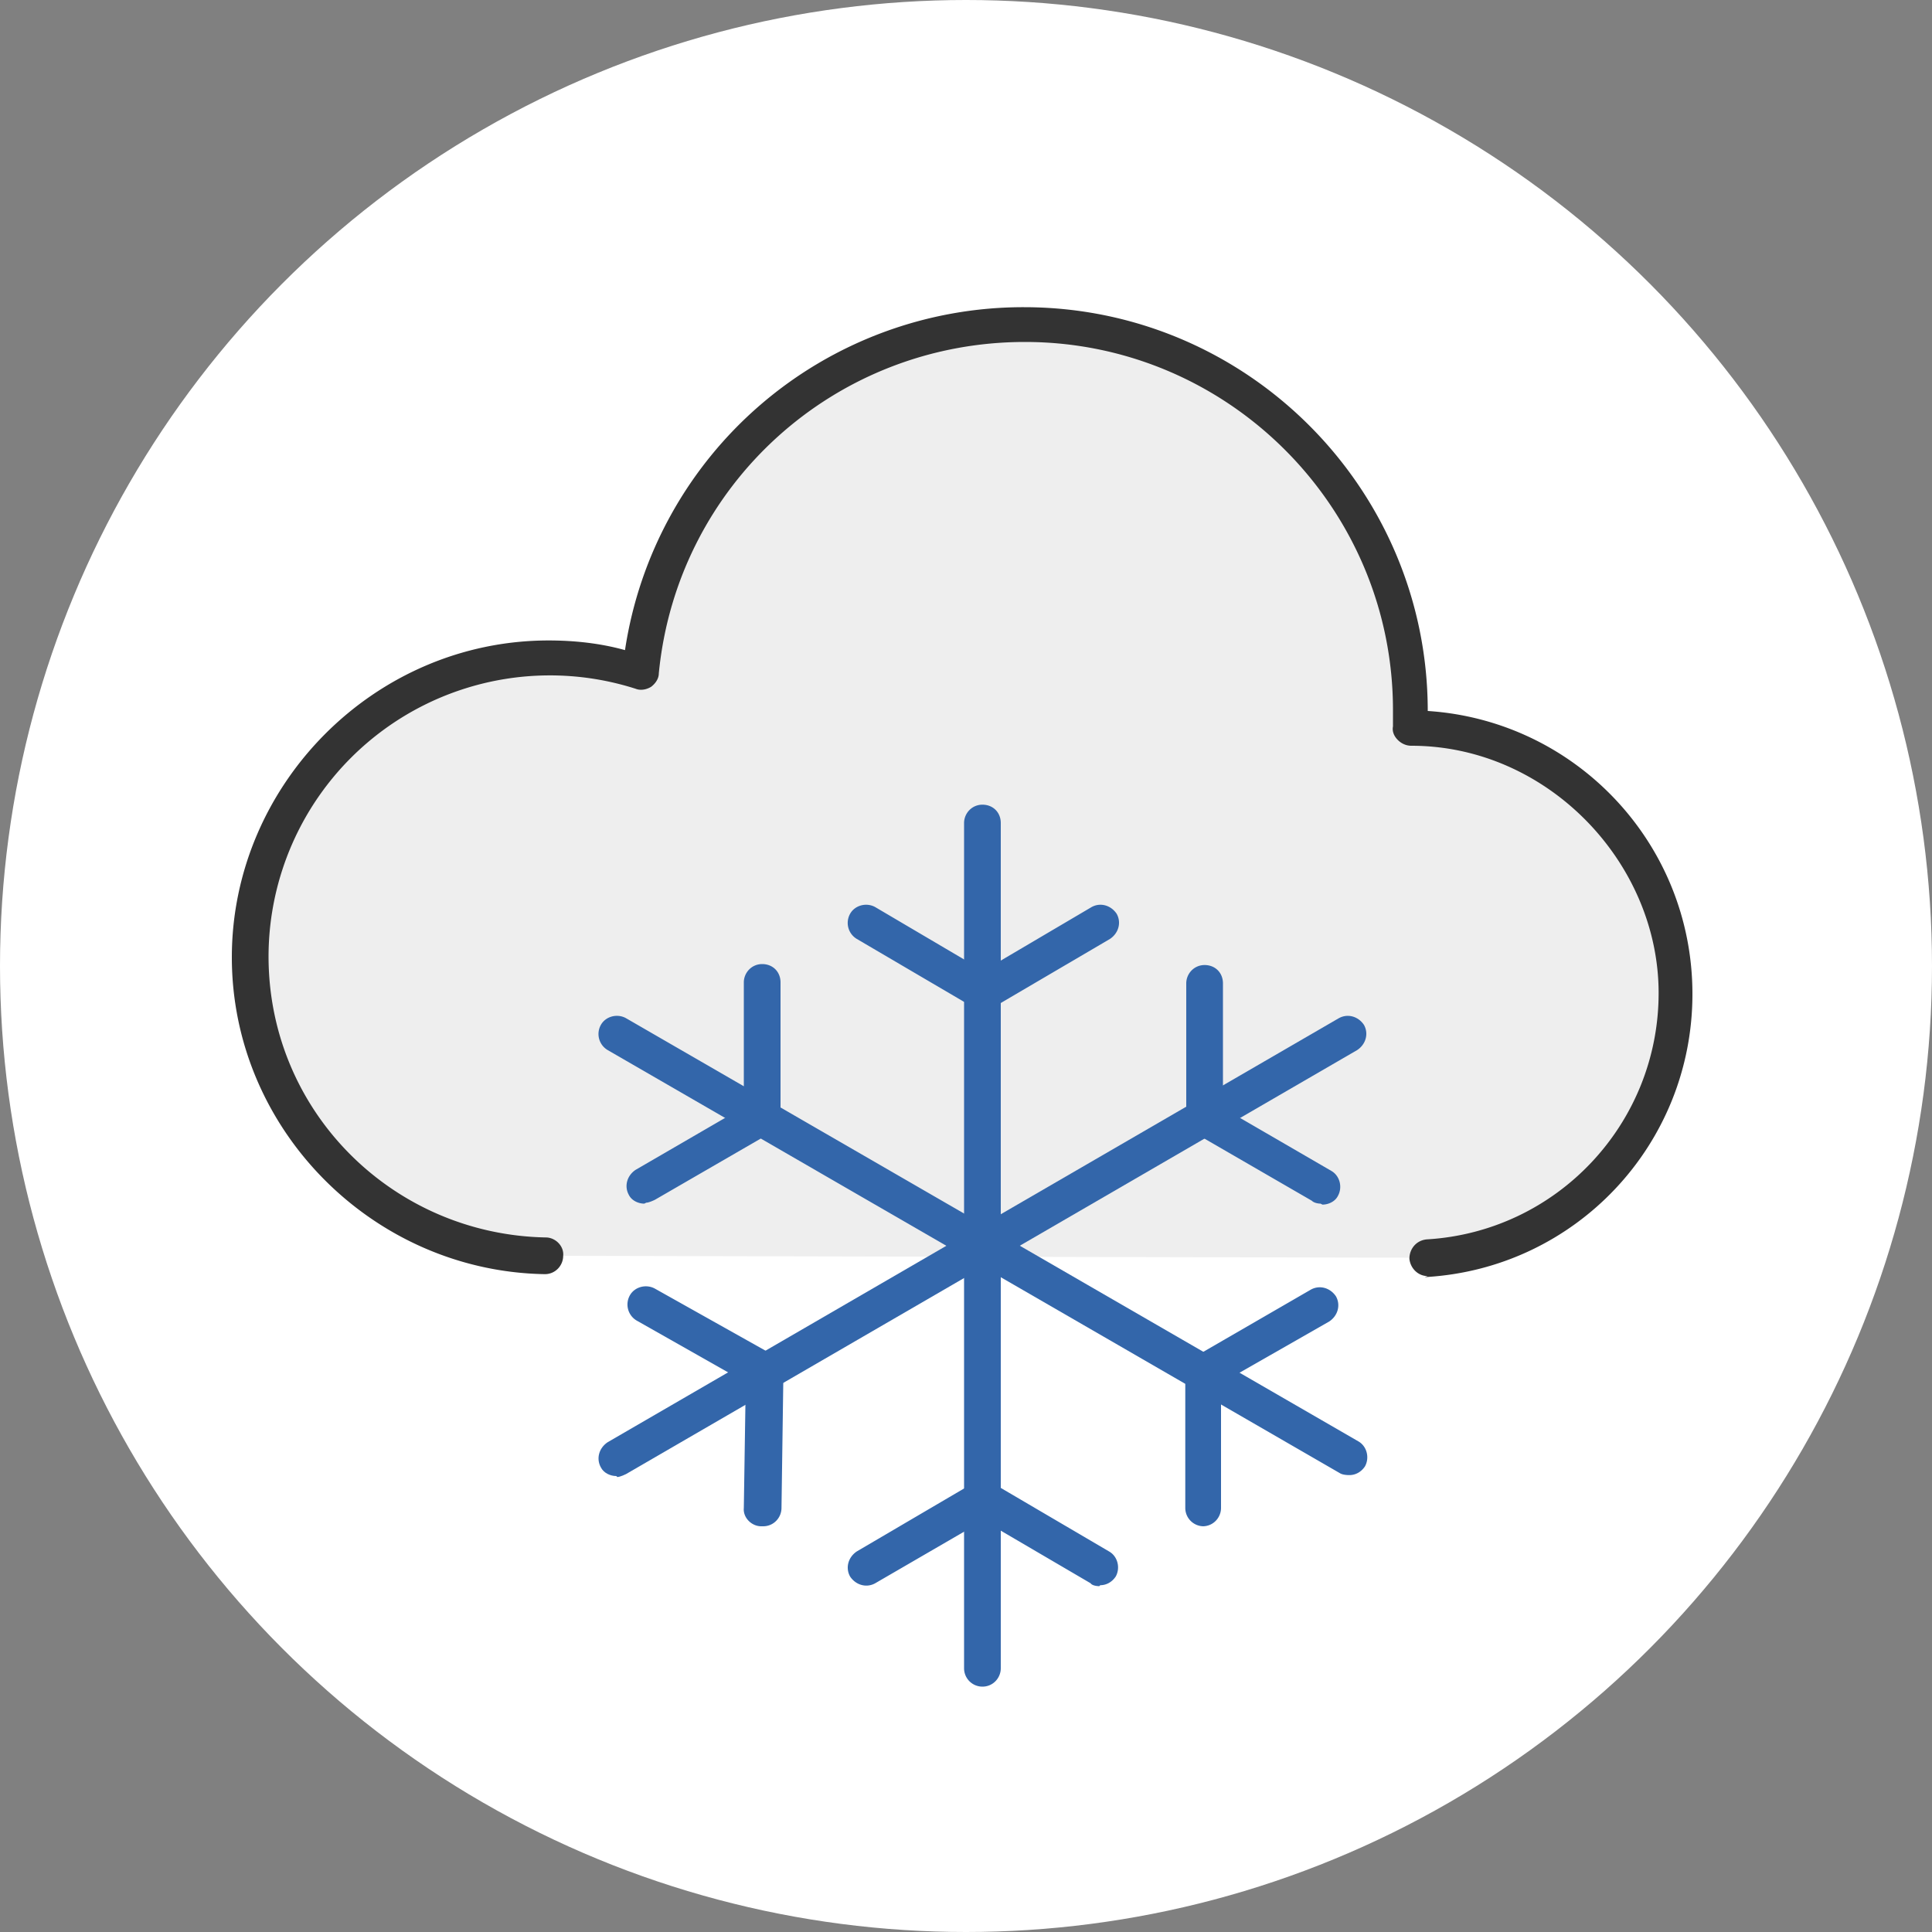 <?xml version="1.0" encoding="UTF-8"?>
<svg xmlns="http://www.w3.org/2000/svg" id="a" viewBox="0 0 20 20">
  <rect x="0" y="0" width="20" height="20" fill="#808080" stroke="none"/>
  <defs>
    <style>.c{fill:#36a}</style>
  </defs>
  <circle cx="10" cy="10" r="10" style="fill:#fff"></circle>
  <path d="M14.78 13.02c1.44-.08 2.58-1.28 2.58-2.74s-1.23-2.74-2.74-2.74v-.18c0-2.21-1.79-3.99-3.99-3.99-2.07 0-3.78 1.58-3.97 3.6a3.092 3.092 0 0 0-4.04 2.94c0 1.7 1.36 3.07 3.05 3.09" style="fill:#eee"></path>
  <path d="M14.78 13.21c-.1 0-.18-.08-.19-.18 0-.1.07-.19.18-.2 1.35-.08 2.4-1.2 2.4-2.55s-1.15-2.56-2.56-2.56c-.05 0-.1-.02-.14-.06s-.06-.09-.05-.14v-.17c0-2.1-1.71-3.81-3.81-3.81-1.97 0-3.6 1.48-3.79 3.43 0 .06-.04.11-.08.14-.05.03-.11.04-.16.02a2.913 2.913 0 0 0-3.8 2.77c0 1.61 1.29 2.88 2.87 2.91.1 0 .19.09.18.19 0 .1-.08.19-.19.19-1.78-.03-3.24-1.5-3.24-3.28s1.47-3.28 3.28-3.28c.27 0 .54.03.79.1a4.17 4.17 0 0 1 4.13-3.55c2.31 0 4.18 1.88 4.18 4.18 1.53.1 2.74 1.37 2.74 2.93s-1.21 2.84-2.76 2.93h-.01Z" style="fill:#333"></path>
  <path d="M10.17 17.46a.19.19 0 0 1-.19-.19V8.52c0-.1.08-.19.19-.19s.19.08.19.19v8.75c0 .1-.08.19-.19.19" class="c"></path>
  <path d="M6.38 15.28c-.06 0-.13-.03-.16-.09-.05-.09-.02-.2.07-.26l7.57-4.39c.09-.05.2-.02.26.07.05.09.02.2-.07.26l-7.57 4.39s-.06.03-.09.03Z" class="c"></path>
  <path d="M13.96 15.27s-.06 0-.09-.02l-7.58-4.38a.193.193 0 0 1-.07-.26c.05-.09.17-.12.26-.07l7.58 4.38c.09.05.12.17.07.26-.04.06-.1.09-.16.09ZM10.17 10.46s-.07 0-.09-.03l-1.21-.71a.193.193 0 0 1-.07-.26c.05-.09.17-.12.26-.07l1.12.66 1.12-.66c.09-.05.2-.02.26.07.05.09.02.2-.07.26l-1.21.71s-.06.03-.1.03ZM13.67 12.46s-.06 0-.09-.03l-1.21-.7c-.06-.03-.09-.09-.09-.16v-1.39c0-.1.08-.19.19-.19s.19.08.19.19v1.29l1.12.65c.09.05.12.17.07.26-.03.06-.1.09-.16.09Z" class="c"></path>
  <path d="M12.46 15.8a.19.19 0 0 1-.19-.19v-1.4c0-.07.04-.13.09-.16l1.21-.7c.09-.05.2-.02.26.07.05.09.02.2-.07.26l-1.12.64v1.29c0 .1-.08.19-.19.19ZM11.38 16.42s-.07 0-.09-.03l-1.11-.65-1.12.65c-.09.05-.2.02-.26-.07-.05-.09-.02-.2.07-.26l1.21-.71c.06-.03.13-.03.19 0l1.21.71c.09.05.12.17.07.26-.04.06-.1.09-.16.09ZM7.88 15.8c-.1 0-.19-.09-.18-.19l.02-1.3-1.13-.64a.193.193 0 0 1-.07-.26c.05-.09.17-.12.26-.07l1.23.69c.06.03.1.1.1.17l-.02 1.41c0 .1-.08.19-.19.19ZM6.67 12.46c-.06 0-.13-.03-.16-.09-.05-.09-.02-.2.07-.26l1.12-.65v-1.29c0-.1.08-.19.19-.19s.19.08.19.19v1.39c0 .07-.04.13-.09.16l-1.21.7s-.06.03-.09.03Z" class="c"></path>
</svg>
